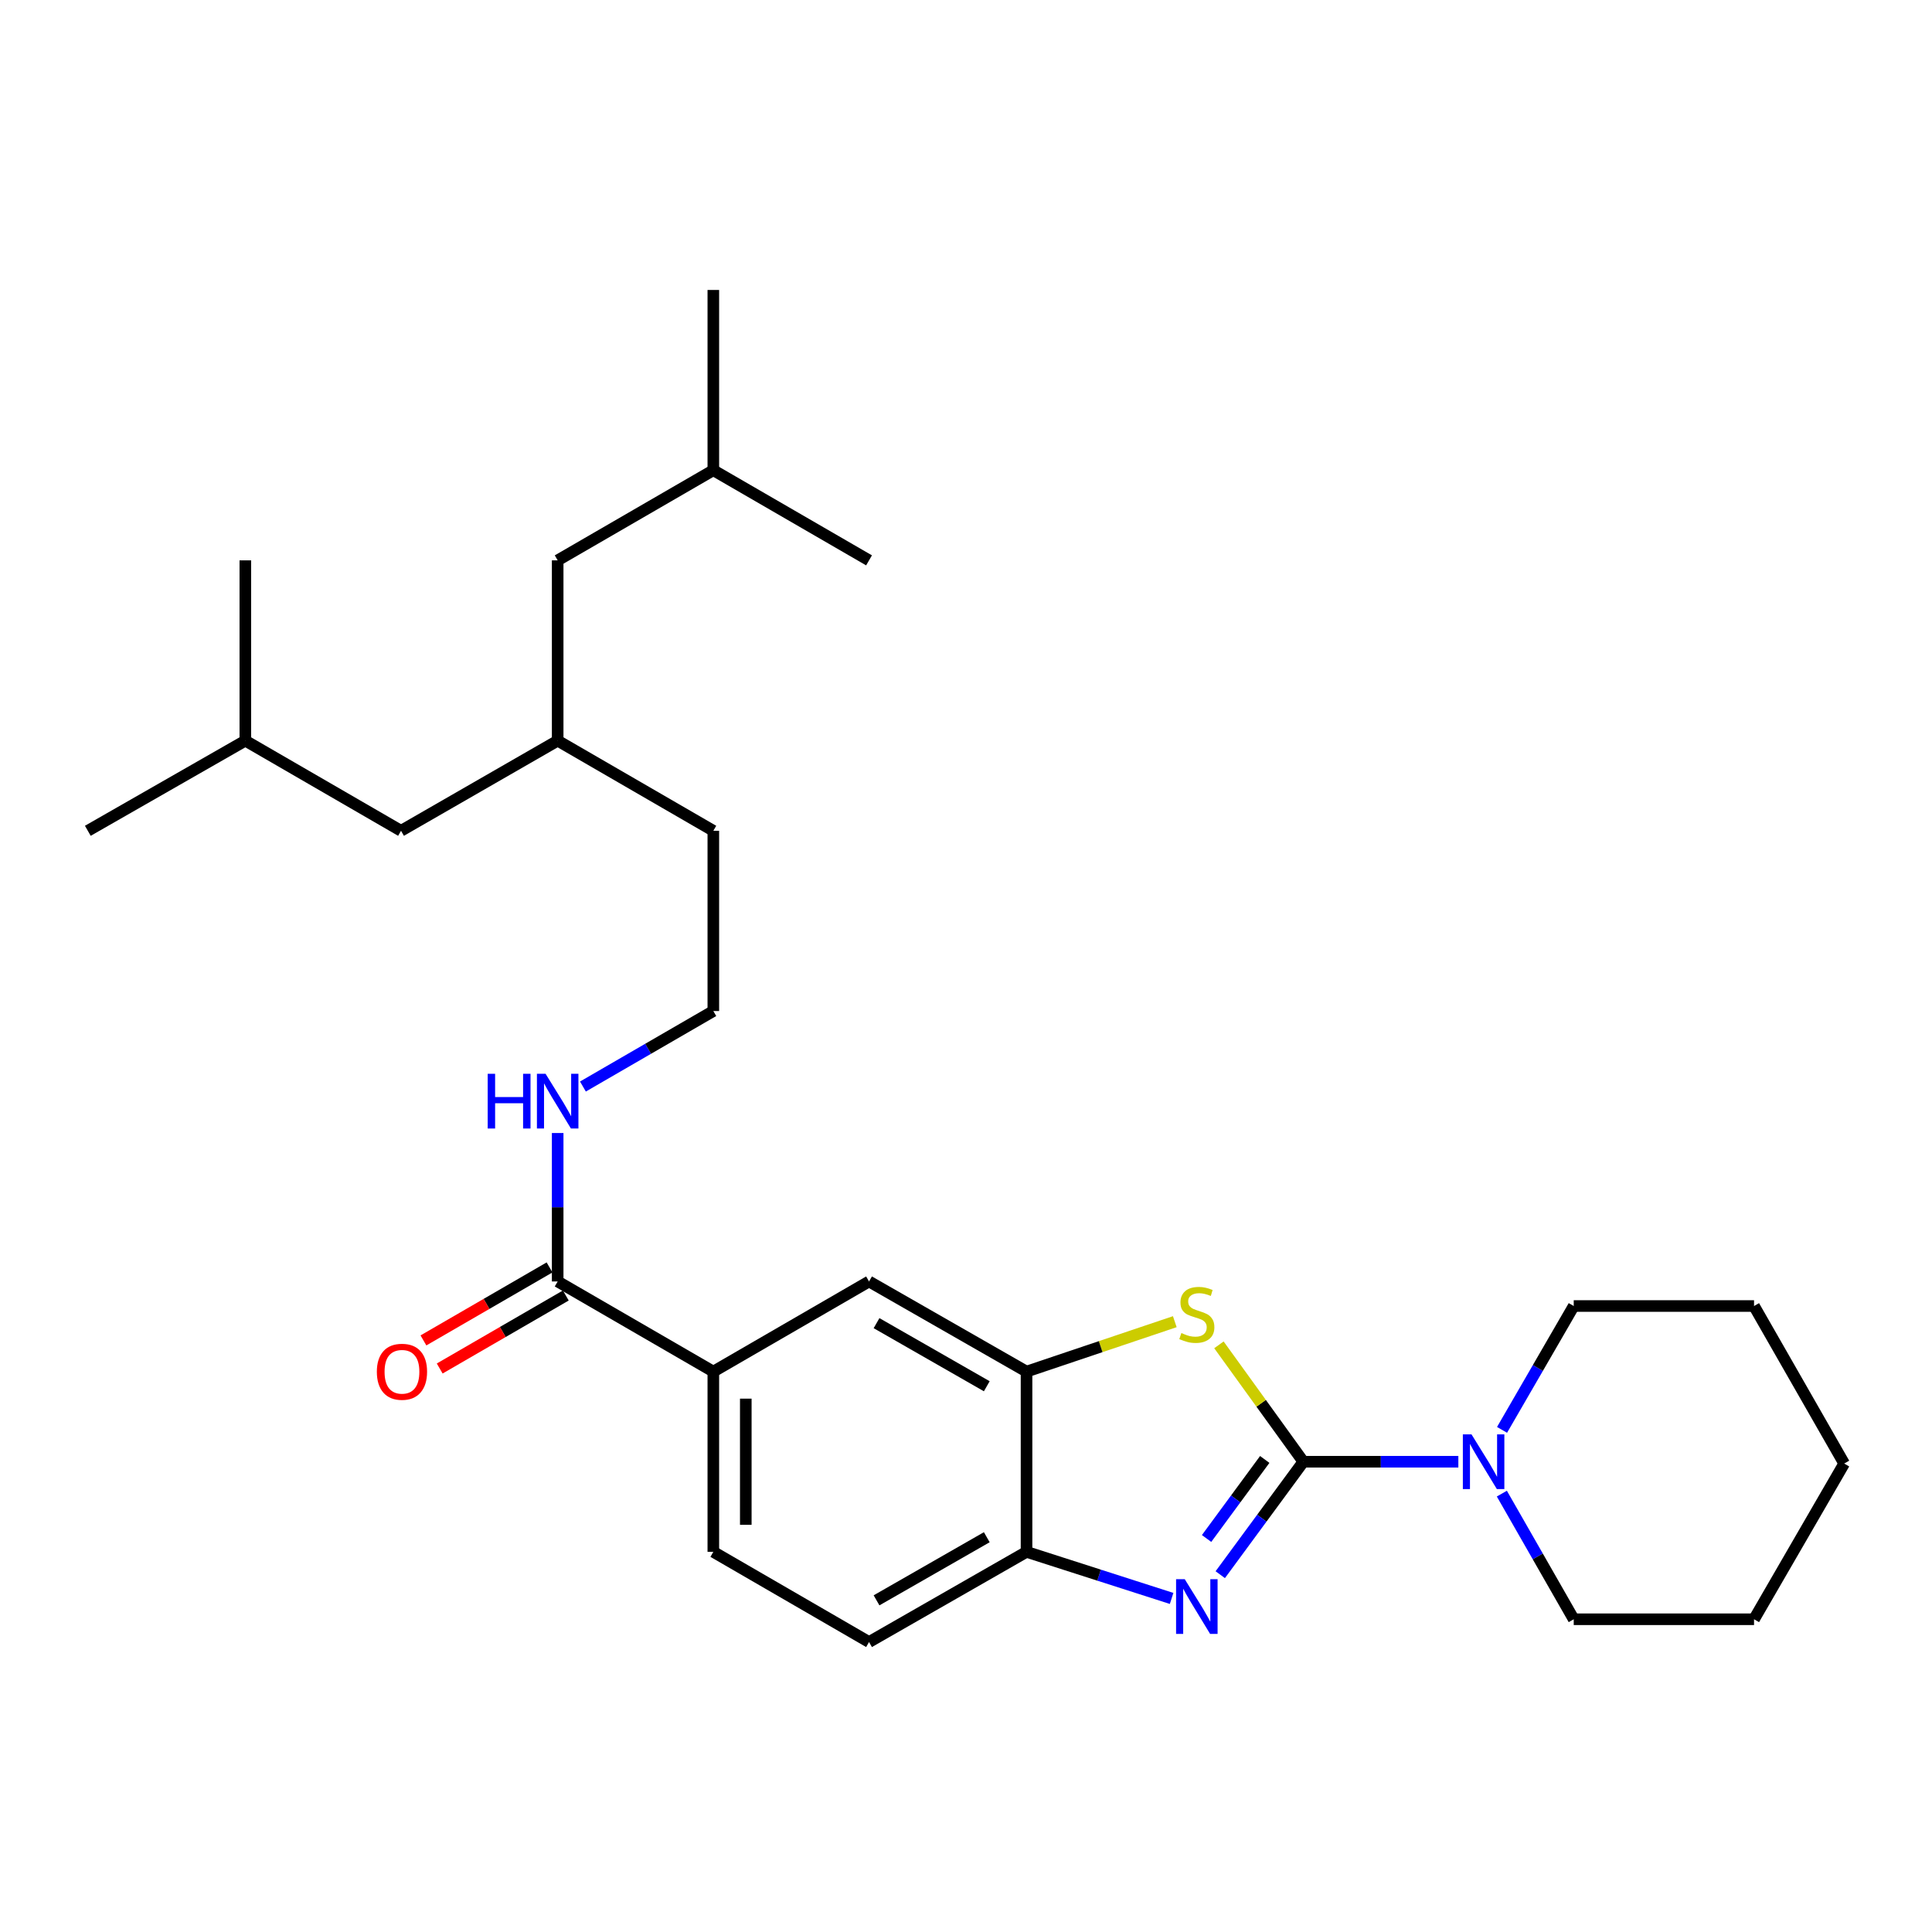 <?xml version='1.0' encoding='iso-8859-1'?>
<svg version='1.1' baseProfile='full'
              xmlns='http://www.w3.org/2000/svg'
                      xmlns:rdkit='http://www.rdkit.org/xml'
                      xmlns:xlink='http://www.w3.org/1999/xlink'
                  xml:space='preserve'
width='1000px' height='1000px' viewBox='0 0 1000 1000'>
<!-- END OF HEADER -->
<rect style='opacity:1.0;fill:#FFFFFF;stroke:none' width='1000' height='1000' x='0' y='0'> </rect>
<path class='bond-0' d='M 674.613,756.59 L 653.11,785.821' style='fill:none;fill-rule:evenodd;stroke:#000000;stroke-width:6px;stroke-linecap:butt;stroke-linejoin:miter;stroke-opacity:1' />
<path class='bond-0' d='M 653.11,785.821 L 631.607,815.052' style='fill:none;fill-rule:evenodd;stroke:#0000FF;stroke-width:6px;stroke-linecap:butt;stroke-linejoin:miter;stroke-opacity:1' />
<path class='bond-0' d='M 654.629,755.404 L 639.576,775.866' style='fill:none;fill-rule:evenodd;stroke:#000000;stroke-width:6px;stroke-linecap:butt;stroke-linejoin:miter;stroke-opacity:1' />
<path class='bond-0' d='M 639.576,775.866 L 624.524,796.327' style='fill:none;fill-rule:evenodd;stroke:#0000FF;stroke-width:6px;stroke-linecap:butt;stroke-linejoin:miter;stroke-opacity:1' />
<path class='bond-1' d='M 674.613,756.59 L 652.763,726.339' style='fill:none;fill-rule:evenodd;stroke:#000000;stroke-width:6px;stroke-linecap:butt;stroke-linejoin:miter;stroke-opacity:1' />
<path class='bond-1' d='M 652.763,726.339 L 630.913,696.089' style='fill:none;fill-rule:evenodd;stroke:#CCCC00;stroke-width:6px;stroke-linecap:butt;stroke-linejoin:miter;stroke-opacity:1' />
<path class='bond-3' d='M 674.613,756.59 L 714.726,756.59' style='fill:none;fill-rule:evenodd;stroke:#000000;stroke-width:6px;stroke-linecap:butt;stroke-linejoin:miter;stroke-opacity:1' />
<path class='bond-3' d='M 714.726,756.59 L 754.839,756.59' style='fill:none;fill-rule:evenodd;stroke:#0000FF;stroke-width:6px;stroke-linecap:butt;stroke-linejoin:miter;stroke-opacity:1' />
<path class='bond-4' d='M 606.425,827.347 L 568.879,815.293' style='fill:none;fill-rule:evenodd;stroke:#0000FF;stroke-width:6px;stroke-linecap:butt;stroke-linejoin:miter;stroke-opacity:1' />
<path class='bond-4' d='M 568.879,815.293 L 531.333,803.239' style='fill:none;fill-rule:evenodd;stroke:#000000;stroke-width:6px;stroke-linecap:butt;stroke-linejoin:miter;stroke-opacity:1' />
<path class='bond-2' d='M 608.074,684.1 L 569.703,697.02' style='fill:none;fill-rule:evenodd;stroke:#CCCC00;stroke-width:6px;stroke-linecap:butt;stroke-linejoin:miter;stroke-opacity:1' />
<path class='bond-2' d='M 569.703,697.02 L 531.333,709.94' style='fill:none;fill-rule:evenodd;stroke:#000000;stroke-width:6px;stroke-linecap:butt;stroke-linejoin:miter;stroke-opacity:1' />
<path class='bond-7' d='M 531.333,709.94 L 449.813,663.282' style='fill:none;fill-rule:evenodd;stroke:#000000;stroke-width:6px;stroke-linecap:butt;stroke-linejoin:miter;stroke-opacity:1' />
<path class='bond-7' d='M 510.759,717.522 L 453.696,684.861' style='fill:none;fill-rule:evenodd;stroke:#000000;stroke-width:6px;stroke-linecap:butt;stroke-linejoin:miter;stroke-opacity:1' />
<path class='bond-28' d='M 531.333,709.94 L 531.333,803.239' style='fill:none;fill-rule:evenodd;stroke:#000000;stroke-width:6px;stroke-linecap:butt;stroke-linejoin:miter;stroke-opacity:1' />
<path class='bond-16' d='M 777.356,773.098 L 795.958,805.613' style='fill:none;fill-rule:evenodd;stroke:#0000FF;stroke-width:6px;stroke-linecap:butt;stroke-linejoin:miter;stroke-opacity:1' />
<path class='bond-16' d='M 795.958,805.613 L 814.56,838.128' style='fill:none;fill-rule:evenodd;stroke:#000000;stroke-width:6px;stroke-linecap:butt;stroke-linejoin:miter;stroke-opacity:1' />
<path class='bond-17' d='M 777.455,740.101 L 796.007,708.048' style='fill:none;fill-rule:evenodd;stroke:#0000FF;stroke-width:6px;stroke-linecap:butt;stroke-linejoin:miter;stroke-opacity:1' />
<path class='bond-17' d='M 796.007,708.048 L 814.56,675.994' style='fill:none;fill-rule:evenodd;stroke:#000000;stroke-width:6px;stroke-linecap:butt;stroke-linejoin:miter;stroke-opacity:1' />
<path class='bond-9' d='M 531.333,803.239 L 449.813,849.916' style='fill:none;fill-rule:evenodd;stroke:#000000;stroke-width:6px;stroke-linecap:butt;stroke-linejoin:miter;stroke-opacity:1' />
<path class='bond-9' d='M 510.757,795.661 L 453.693,828.335' style='fill:none;fill-rule:evenodd;stroke:#000000;stroke-width:6px;stroke-linecap:butt;stroke-linejoin:miter;stroke-opacity:1' />
<path class='bond-5' d='M 288.65,663.282 L 369.218,709.94' style='fill:none;fill-rule:evenodd;stroke:#000000;stroke-width:6px;stroke-linecap:butt;stroke-linejoin:miter;stroke-opacity:1' />
<path class='bond-8' d='M 284.442,656.012 L 251.808,674.904' style='fill:none;fill-rule:evenodd;stroke:#000000;stroke-width:6px;stroke-linecap:butt;stroke-linejoin:miter;stroke-opacity:1' />
<path class='bond-8' d='M 251.808,674.904 L 219.174,693.797' style='fill:none;fill-rule:evenodd;stroke:#FF0000;stroke-width:6px;stroke-linecap:butt;stroke-linejoin:miter;stroke-opacity:1' />
<path class='bond-8' d='M 292.859,670.552 L 260.225,689.444' style='fill:none;fill-rule:evenodd;stroke:#000000;stroke-width:6px;stroke-linecap:butt;stroke-linejoin:miter;stroke-opacity:1' />
<path class='bond-8' d='M 260.225,689.444 L 227.592,708.336' style='fill:none;fill-rule:evenodd;stroke:#FF0000;stroke-width:6px;stroke-linecap:butt;stroke-linejoin:miter;stroke-opacity:1' />
<path class='bond-11' d='M 288.65,663.282 L 288.65,624.865' style='fill:none;fill-rule:evenodd;stroke:#000000;stroke-width:6px;stroke-linecap:butt;stroke-linejoin:miter;stroke-opacity:1' />
<path class='bond-11' d='M 288.65,624.865 L 288.65,586.448' style='fill:none;fill-rule:evenodd;stroke:#0000FF;stroke-width:6px;stroke-linecap:butt;stroke-linejoin:miter;stroke-opacity:1' />
<path class='bond-6' d='M 369.218,709.94 L 449.813,663.282' style='fill:none;fill-rule:evenodd;stroke:#000000;stroke-width:6px;stroke-linecap:butt;stroke-linejoin:miter;stroke-opacity:1' />
<path class='bond-30' d='M 369.218,709.94 L 369.218,803.239' style='fill:none;fill-rule:evenodd;stroke:#000000;stroke-width:6px;stroke-linecap:butt;stroke-linejoin:miter;stroke-opacity:1' />
<path class='bond-30' d='M 386.018,723.935 L 386.018,789.244' style='fill:none;fill-rule:evenodd;stroke:#000000;stroke-width:6px;stroke-linecap:butt;stroke-linejoin:miter;stroke-opacity:1' />
<path class='bond-10' d='M 449.813,849.916 L 369.218,803.239' style='fill:none;fill-rule:evenodd;stroke:#000000;stroke-width:6px;stroke-linecap:butt;stroke-linejoin:miter;stroke-opacity:1' />
<path class='bond-15' d='M 301.718,562.389 L 335.468,542.847' style='fill:none;fill-rule:evenodd;stroke:#0000FF;stroke-width:6px;stroke-linecap:butt;stroke-linejoin:miter;stroke-opacity:1' />
<path class='bond-15' d='M 335.468,542.847 L 369.218,523.306' style='fill:none;fill-rule:evenodd;stroke:#000000;stroke-width:6px;stroke-linecap:butt;stroke-linejoin:miter;stroke-opacity:1' />
<path class='bond-12' d='M 288.65,383.368 L 369.218,430.017' style='fill:none;fill-rule:evenodd;stroke:#000000;stroke-width:6px;stroke-linecap:butt;stroke-linejoin:miter;stroke-opacity:1' />
<path class='bond-13' d='M 288.65,383.368 L 288.65,290.041' style='fill:none;fill-rule:evenodd;stroke:#000000;stroke-width:6px;stroke-linecap:butt;stroke-linejoin:miter;stroke-opacity:1' />
<path class='bond-14' d='M 288.65,383.368 L 207.57,430.017' style='fill:none;fill-rule:evenodd;stroke:#000000;stroke-width:6px;stroke-linecap:butt;stroke-linejoin:miter;stroke-opacity:1' />
<path class='bond-18' d='M 288.65,290.041 L 369.218,243.382' style='fill:none;fill-rule:evenodd;stroke:#000000;stroke-width:6px;stroke-linecap:butt;stroke-linejoin:miter;stroke-opacity:1' />
<path class='bond-19' d='M 207.57,430.017 L 126.983,383.368' style='fill:none;fill-rule:evenodd;stroke:#000000;stroke-width:6px;stroke-linecap:butt;stroke-linejoin:miter;stroke-opacity:1' />
<path class='bond-20' d='M 369.218,523.306 L 369.218,430.017' style='fill:none;fill-rule:evenodd;stroke:#000000;stroke-width:6px;stroke-linecap:butt;stroke-linejoin:miter;stroke-opacity:1' />
<path class='bond-25' d='M 814.56,838.128 L 907.887,838.128' style='fill:none;fill-rule:evenodd;stroke:#000000;stroke-width:6px;stroke-linecap:butt;stroke-linejoin:miter;stroke-opacity:1' />
<path class='bond-26' d='M 814.56,675.994 L 907.887,675.994' style='fill:none;fill-rule:evenodd;stroke:#000000;stroke-width:6px;stroke-linecap:butt;stroke-linejoin:miter;stroke-opacity:1' />
<path class='bond-21' d='M 369.218,243.382 L 449.813,290.041' style='fill:none;fill-rule:evenodd;stroke:#000000;stroke-width:6px;stroke-linecap:butt;stroke-linejoin:miter;stroke-opacity:1' />
<path class='bond-22' d='M 369.218,243.382 L 369.218,150.084' style='fill:none;fill-rule:evenodd;stroke:#000000;stroke-width:6px;stroke-linecap:butt;stroke-linejoin:miter;stroke-opacity:1' />
<path class='bond-23' d='M 126.983,383.368 L 45.455,430.017' style='fill:none;fill-rule:evenodd;stroke:#000000;stroke-width:6px;stroke-linecap:butt;stroke-linejoin:miter;stroke-opacity:1' />
<path class='bond-24' d='M 126.983,383.368 L 126.983,290.041' style='fill:none;fill-rule:evenodd;stroke:#000000;stroke-width:6px;stroke-linecap:butt;stroke-linejoin:miter;stroke-opacity:1' />
<path class='bond-29' d='M 907.887,838.128 L 954.545,757.532' style='fill:none;fill-rule:evenodd;stroke:#000000;stroke-width:6px;stroke-linecap:butt;stroke-linejoin:miter;stroke-opacity:1' />
<path class='bond-27' d='M 907.887,675.994 L 954.545,757.532' style='fill:none;fill-rule:evenodd;stroke:#000000;stroke-width:6px;stroke-linecap:butt;stroke-linejoin:miter;stroke-opacity:1' />
<path  class='atom-1' d='M 613.219 817.378
L 622.499 832.378
Q 623.419 833.858, 624.899 836.538
Q 626.379 839.218, 626.459 839.378
L 626.459 817.378
L 630.219 817.378
L 630.219 845.698
L 626.339 845.698
L 616.379 829.298
Q 615.219 827.378, 613.979 825.178
Q 612.779 822.978, 612.419 822.298
L 612.419 845.698
L 608.739 845.698
L 608.739 817.378
L 613.219 817.378
' fill='#0000FF'/>
<path  class='atom-2' d='M 611.479 689.979
Q 611.799 690.099, 613.119 690.659
Q 614.439 691.219, 615.879 691.579
Q 617.359 691.899, 618.799 691.899
Q 621.479 691.899, 623.039 690.619
Q 624.599 689.299, 624.599 687.019
Q 624.599 685.459, 623.799 684.499
Q 623.039 683.539, 621.839 683.019
Q 620.639 682.499, 618.639 681.899
Q 616.119 681.139, 614.599 680.419
Q 613.119 679.699, 612.039 678.179
Q 610.999 676.659, 610.999 674.099
Q 610.999 670.539, 613.399 668.339
Q 615.839 666.139, 620.639 666.139
Q 623.919 666.139, 627.639 667.699
L 626.719 670.779
Q 623.319 669.379, 620.759 669.379
Q 617.999 669.379, 616.479 670.539
Q 614.959 671.659, 614.999 673.619
Q 614.999 675.139, 615.759 676.059
Q 616.559 676.979, 617.679 677.499
Q 618.839 678.019, 620.759 678.619
Q 623.319 679.419, 624.839 680.219
Q 626.359 681.019, 627.439 682.659
Q 628.559 684.259, 628.559 687.019
Q 628.559 690.939, 625.919 693.059
Q 623.319 695.139, 618.959 695.139
Q 616.439 695.139, 614.519 694.579
Q 612.639 694.059, 610.399 693.139
L 611.479 689.979
' fill='#CCCC00'/>
<path  class='atom-4' d='M 761.651 742.43
L 770.931 757.43
Q 771.851 758.91, 773.331 761.59
Q 774.811 764.27, 774.891 764.43
L 774.891 742.43
L 778.651 742.43
L 778.651 770.75
L 774.771 770.75
L 764.811 754.35
Q 763.651 752.43, 762.411 750.23
Q 761.211 748.03, 760.851 747.35
L 760.851 770.75
L 757.171 770.75
L 757.171 742.43
L 761.651 742.43
' fill='#0000FF'/>
<path  class='atom-9' d='M 195.055 710.02
Q 195.055 703.22, 198.415 699.42
Q 201.775 695.62, 208.055 695.62
Q 214.335 695.62, 217.695 699.42
Q 221.055 703.22, 221.055 710.02
Q 221.055 716.9, 217.655 720.82
Q 214.255 724.7, 208.055 724.7
Q 201.815 724.7, 198.415 720.82
Q 195.055 716.94, 195.055 710.02
M 208.055 721.5
Q 212.375 721.5, 214.695 718.62
Q 217.055 715.7, 217.055 710.02
Q 217.055 704.46, 214.695 701.66
Q 212.375 698.82, 208.055 698.82
Q 203.735 698.82, 201.375 701.62
Q 199.055 704.42, 199.055 710.02
Q 199.055 715.74, 201.375 718.62
Q 203.735 721.5, 208.055 721.5
' fill='#FF0000'/>
<path  class='atom-12' d='M 252.43 555.795
L 256.27 555.795
L 256.27 567.835
L 270.75 567.835
L 270.75 555.795
L 274.59 555.795
L 274.59 584.115
L 270.75 584.115
L 270.75 571.035
L 256.27 571.035
L 256.27 584.115
L 252.43 584.115
L 252.43 555.795
' fill='#0000FF'/>
<path  class='atom-12' d='M 282.39 555.795
L 291.67 570.795
Q 292.59 572.275, 294.07 574.955
Q 295.55 577.635, 295.63 577.795
L 295.63 555.795
L 299.39 555.795
L 299.39 584.115
L 295.51 584.115
L 285.55 567.715
Q 284.39 565.795, 283.15 563.595
Q 281.95 561.395, 281.59 560.715
L 281.59 584.115
L 277.91 584.115
L 277.91 555.795
L 282.39 555.795
' fill='#0000FF'/>
</svg>
